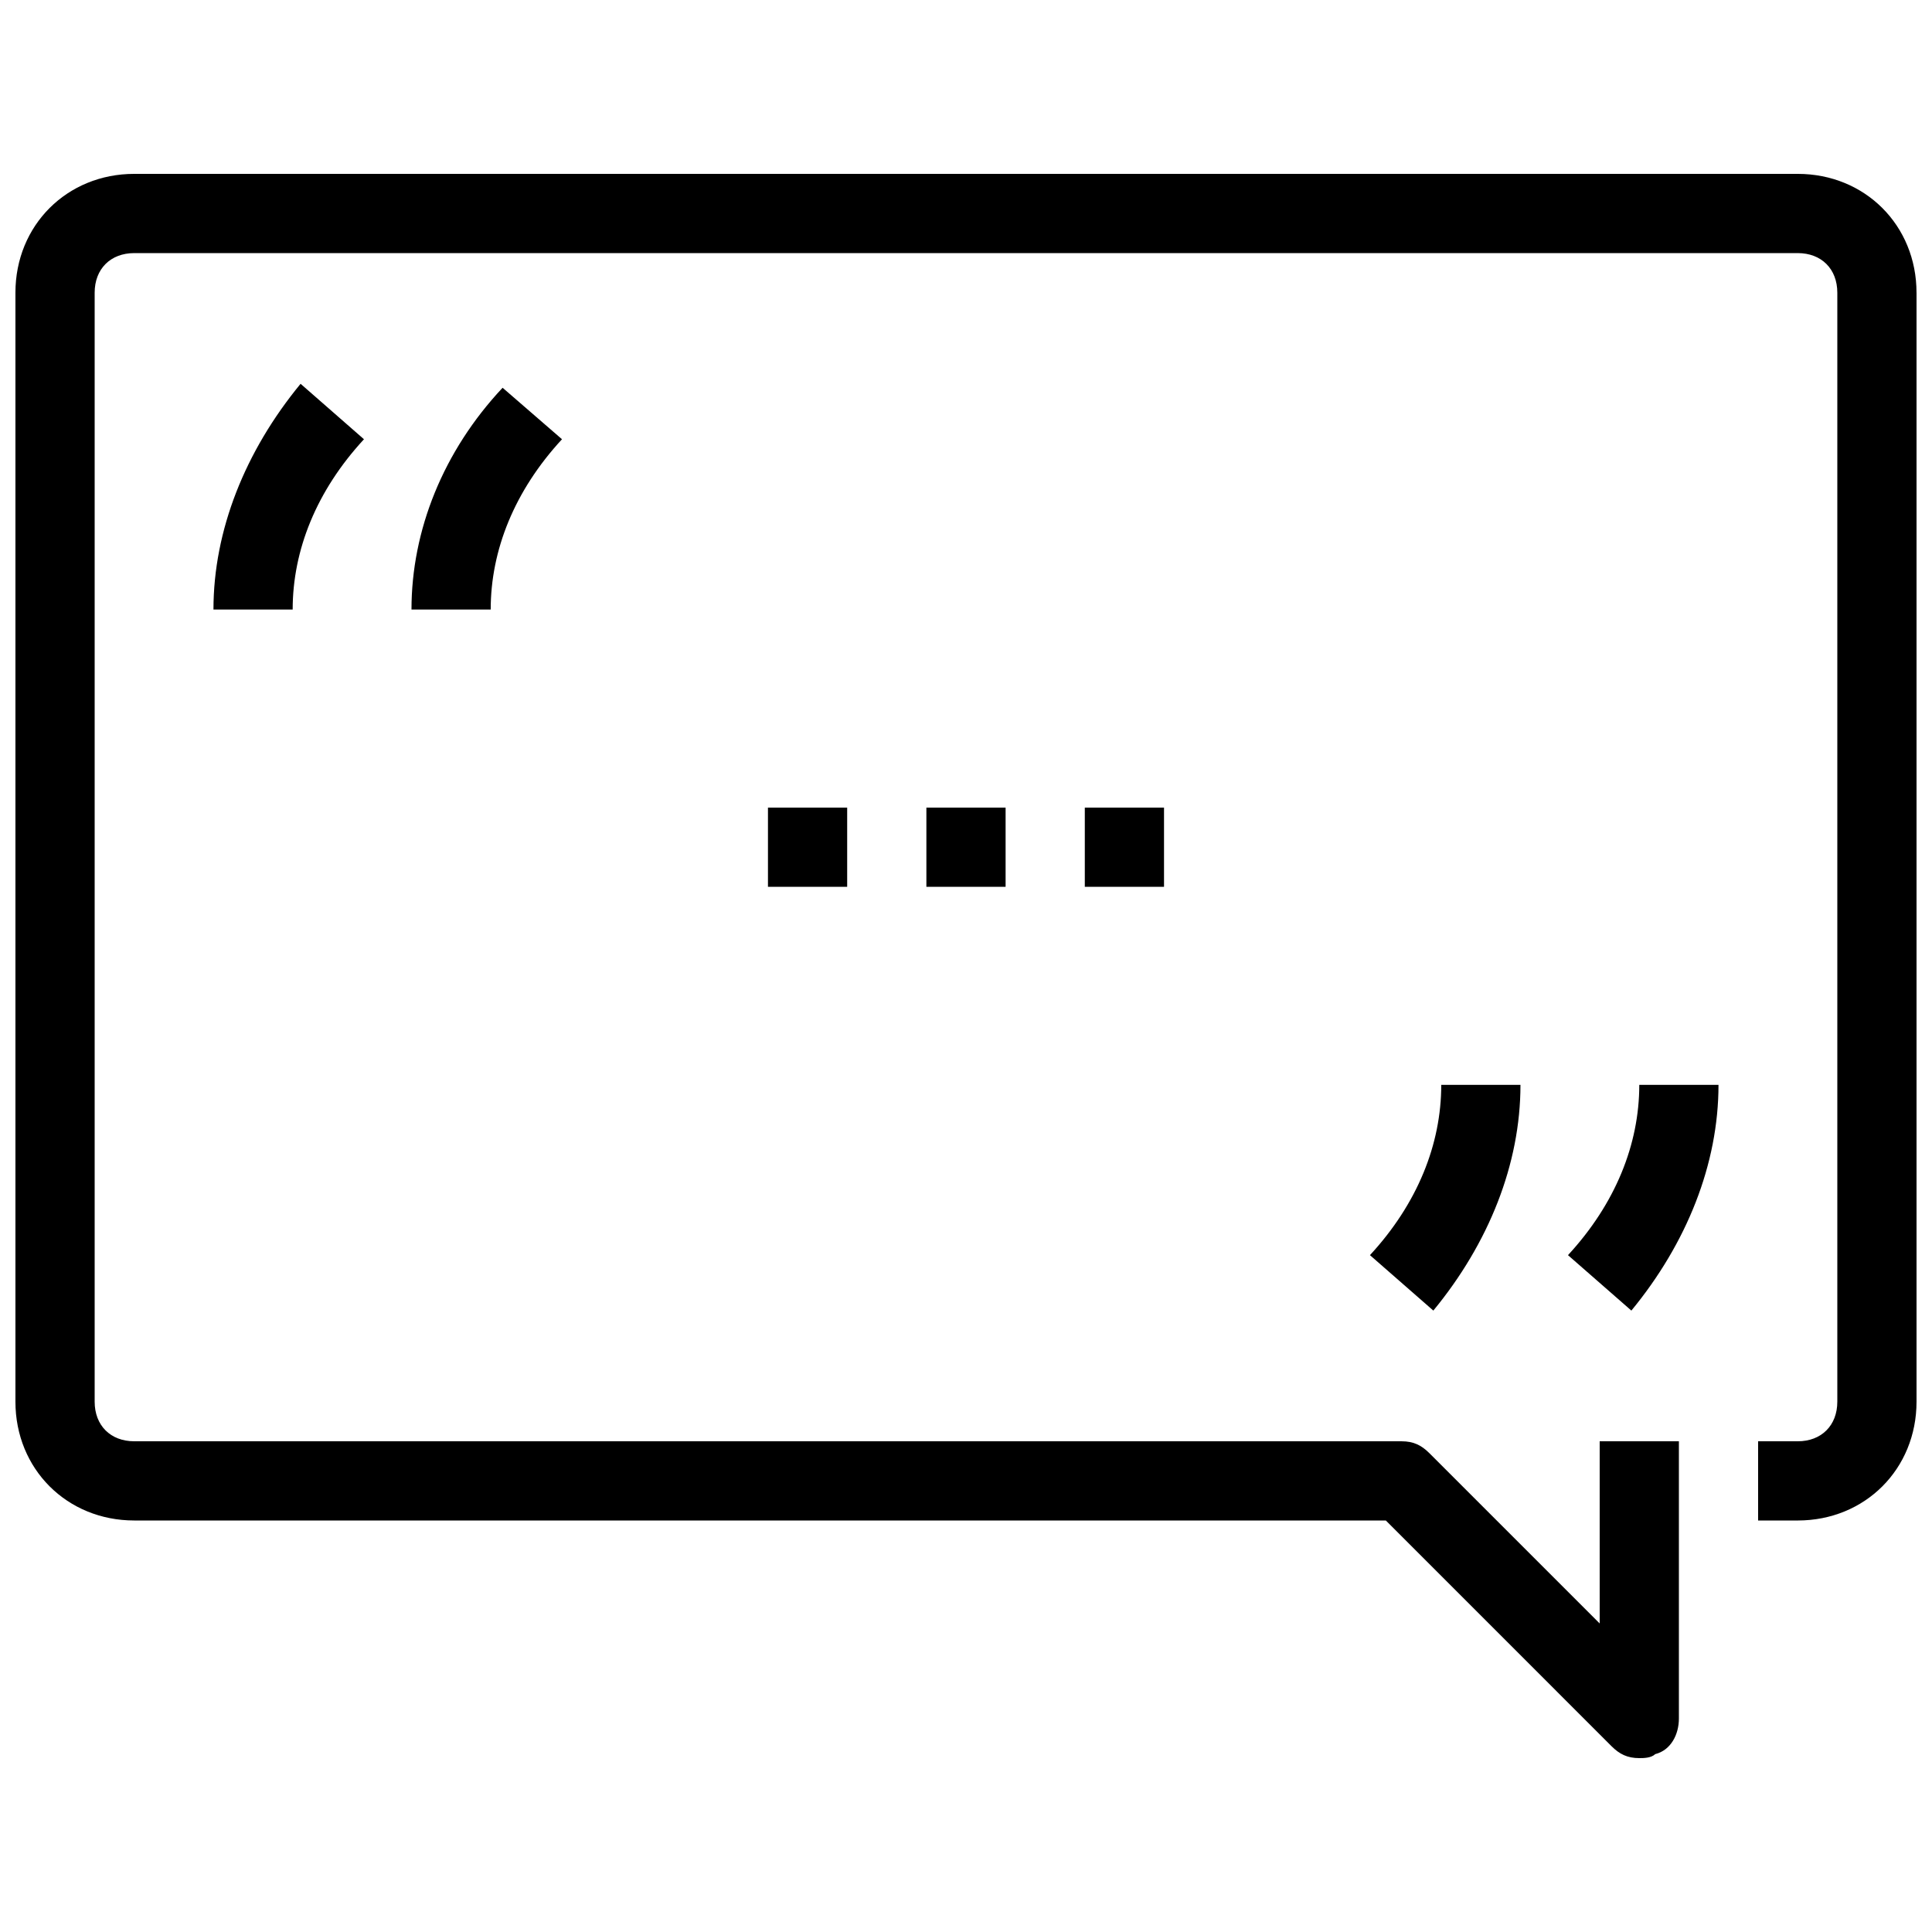 <?xml version="1.0" encoding="UTF-8"?>
<!-- Uploaded to: ICON Repo, www.iconrepo.com, Generator: ICON Repo Mixer Tools -->
<svg width="800px" height="800px" version="1.1" viewBox="144 144 512 512" xmlns="http://www.w3.org/2000/svg">
 <defs>
  <clipPath id="a">
   <path d="m148.09 190h503.81v420h-503.81z"/>
  </clipPath>
 </defs>
 <g clip-path="url(#a)">
  <path d="m651.9 221.57v293.89c0 17.844-13.645 31.488-31.488 31.488h-10.496v-20.992h10.496c6.297 0 10.496-4.199 10.496-10.496v-293.89c0-6.297-4.199-10.496-10.496-10.496h-440.83c-6.297 0-10.496 4.199-10.496 10.496v293.89c0 6.297 4.199 10.496 10.496 10.496h335.87c3.148 0 5.246 1.051 7.348 3.148l45.133 45.133v-48.285h20.992v73.473c0 4.199-2.098 8.398-6.297 9.445-1.051 1.051-3.148 1.051-4.199 1.051-3.148 0-5.246-1.051-7.348-3.148l-59.824-59.828h-331.68c-17.844 0-31.488-13.645-31.488-31.488v-293.89c0-17.844 13.645-31.488 31.488-31.488h440.83c17.844 0 31.488 13.645 31.488 31.488zm-430.34 83.969c0-15.742 6.297-31.488 18.895-45.133l-16.797-14.695c-14.691 17.844-23.09 38.836-23.09 59.828zm52.48 0c0-15.742 6.297-31.488 18.895-45.133l-15.742-13.645c-15.75 16.793-24.145 37.785-24.145 58.777zm302.29 185.78c14.695-17.84 23.09-38.832 23.09-59.824h-20.992c0 15.742-6.297 31.488-18.895 45.133zm-52.48 0c14.695-17.84 23.09-38.832 23.09-59.824h-20.992c0 15.742-6.297 31.488-18.895 45.133zm-155.34-112.3v-20.992h-20.992v20.992zm41.984 0v-20.992h-20.992v20.992zm41.984 0v-20.992h-20.992v20.992z"/>
 </g>
</svg>